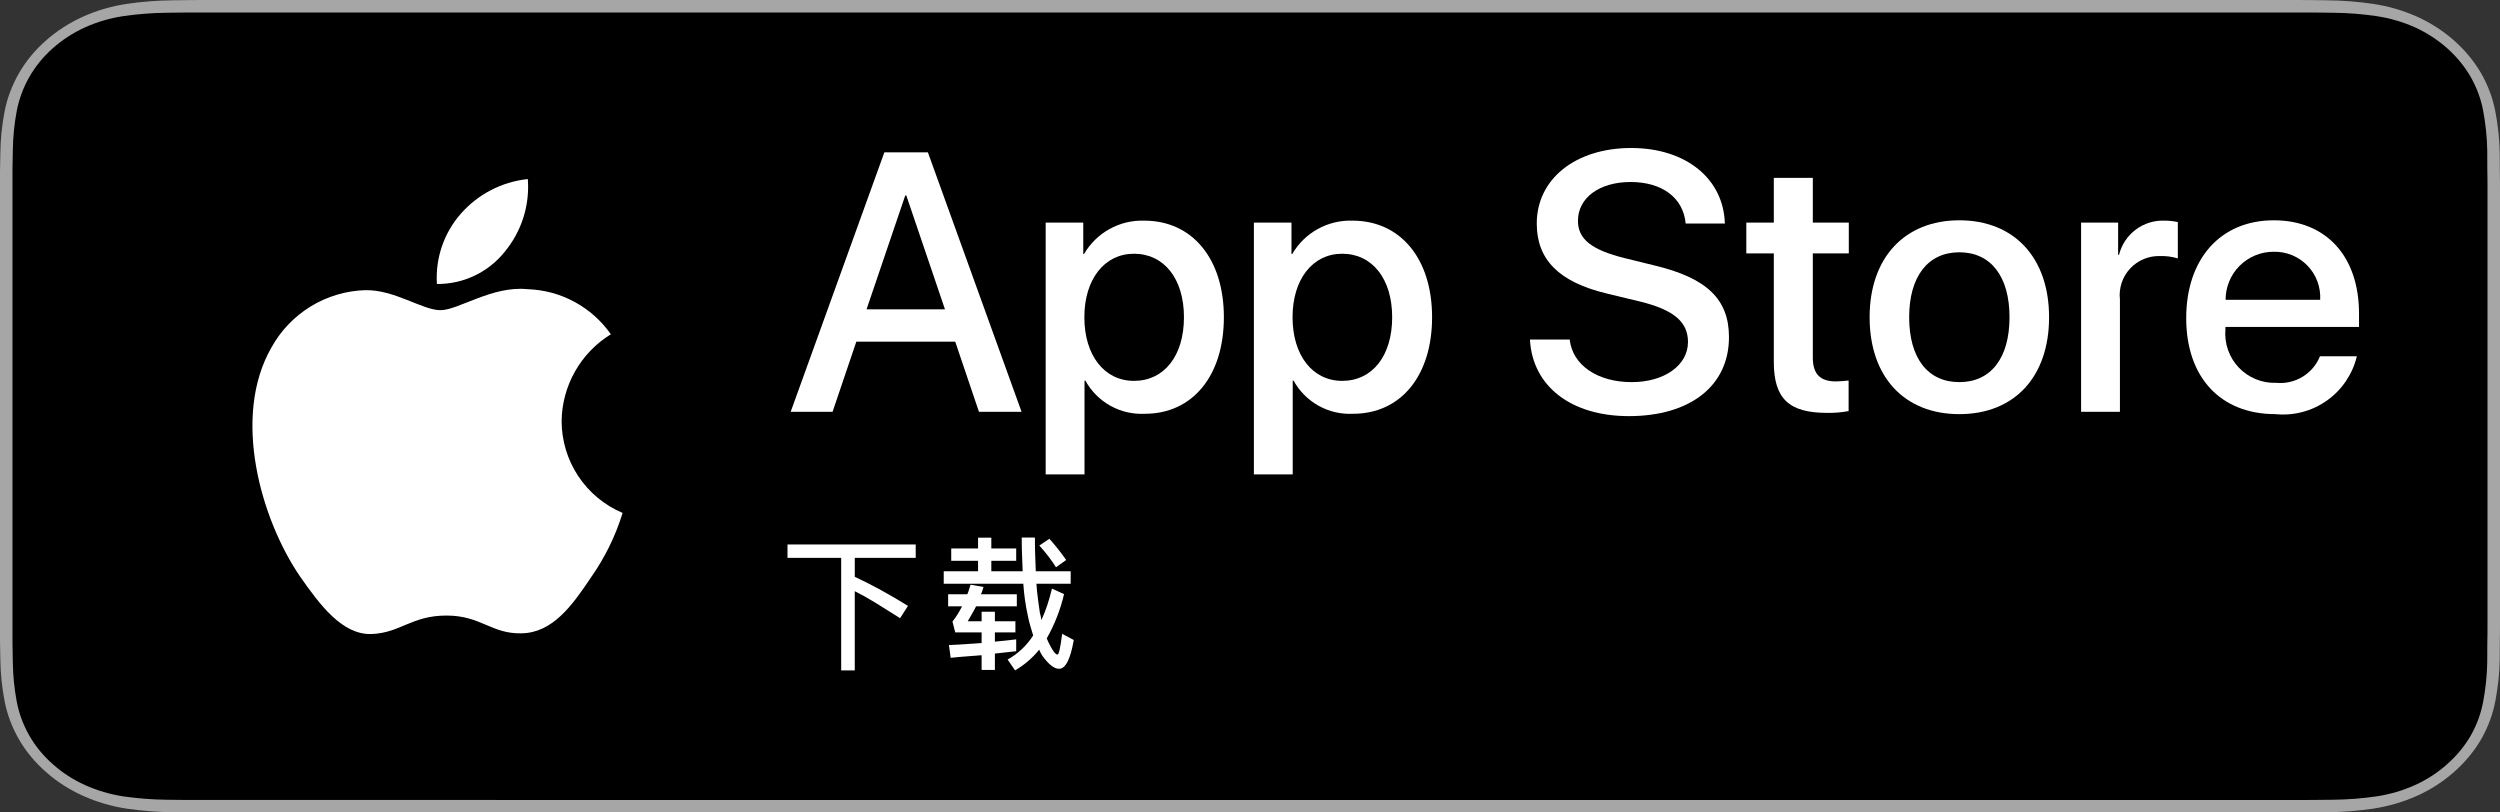 <svg width="200" height="65" viewBox="0 0 200 65" fill="none" xmlns="http://www.w3.org/2000/svg">
<rect x="0" y="0" width="200" height="65" fill="#333333" stroke="none"/>
<path d="M182.491 0H17.519C16.845 0 16.179 0 15.507 0.003C14.945 0.006 14.387 0.016 13.819 0.024C12.585 0.037 11.354 0.133 10.137 0.311C8.921 0.493 7.744 0.837 6.644 1.33C5.546 1.827 4.543 2.474 3.67 3.245C2.793 4.015 2.062 4.904 1.505 5.88C0.947 6.853 0.56 7.896 0.357 8.972C0.153 10.048 0.042 11.135 0.028 12.226C0.011 12.724 0.009 13.224 0 13.722V51.283C0.009 51.787 0.011 52.276 0.028 52.781C0.042 53.871 0.153 54.959 0.357 56.034C0.559 57.111 0.946 58.155 1.505 59.128C2.062 60.1 2.793 60.986 3.67 61.752C4.539 62.527 5.543 63.173 6.644 63.667C7.744 64.162 8.921 64.507 10.137 64.692C11.354 64.869 12.585 64.965 13.819 64.979C14.387 64.99 14.945 64.997 15.507 64.997C16.179 65 16.845 65 17.519 65H182.491C183.152 65 183.823 65 184.483 64.997C185.043 64.997 185.617 64.99 186.177 64.979C187.408 64.966 188.637 64.87 189.852 64.692C191.071 64.506 192.253 64.16 193.358 63.667C194.457 63.173 195.461 62.526 196.329 61.752C197.204 60.983 197.936 60.098 198.5 59.128C199.055 58.154 199.438 57.111 199.637 56.034C199.842 54.959 199.956 53.871 199.979 52.781C199.986 52.276 199.986 51.787 199.986 51.283C200 50.692 200 50.105 200 49.505V15.496C200 14.901 200 14.311 199.986 13.722C199.986 13.224 199.986 12.724 199.979 12.226C199.956 11.135 199.842 10.048 199.637 8.972C199.438 7.896 199.054 6.853 198.5 5.879C197.366 3.925 195.567 2.334 193.358 1.33C192.253 0.838 191.071 0.494 189.852 0.311C188.637 0.132 187.408 0.036 186.177 0.024C185.617 0.016 185.043 0.006 184.483 0.003C183.823 0 183.152 0 182.491 0Z" fill="#A6A6A6"/>
<path d="M14.998 63.997C14.434 63.997 13.885 63.99 13.326 63.979C12.168 63.966 11.013 63.876 9.871 63.711C8.805 63.547 7.773 63.243 6.808 62.808C5.852 62.377 4.98 61.812 4.225 61.134C3.46 60.464 2.823 59.687 2.339 58.834C1.85 57.975 1.511 57.055 1.335 56.104C1.145 55.084 1.042 54.051 1.027 53.016C1.015 52.669 1 51.513 1 51.513V13.466C1 13.466 1.016 12.328 1.027 11.993C1.041 10.96 1.144 9.929 1.333 8.91C1.51 7.957 1.848 7.034 2.338 6.173C2.82 5.32 3.454 4.542 4.214 3.87C4.974 3.192 5.849 2.623 6.807 2.186C7.77 1.753 8.8 1.451 9.863 1.29C11.01 1.123 12.169 1.033 13.33 1.02L14.998 1H184.992L186.68 1.021C187.831 1.033 188.98 1.123 190.116 1.289C191.19 1.451 192.231 1.755 193.205 2.191C195.123 3.072 196.684 4.465 197.669 6.177C198.151 7.032 198.484 7.948 198.659 8.892C198.851 9.92 198.958 10.959 198.98 12.001C198.985 12.467 198.985 12.968 198.985 13.466C199 14.084 199 14.672 199 15.265V49.734C199 50.332 199 50.916 198.985 51.504C198.985 52.04 198.985 52.531 198.978 53.036C198.957 54.059 198.851 55.079 198.662 56.088C198.49 57.045 198.153 57.973 197.664 58.839C197.177 59.683 196.543 60.453 195.786 61.121C195.031 61.802 194.158 62.371 193.2 62.805C192.229 63.243 191.189 63.548 190.116 63.711C188.973 63.877 187.818 63.967 186.66 63.979C186.119 63.99 185.552 63.997 185.002 63.997L182.998 64L14.998 63.997Z" fill="black"/>
<path d="M76.418 27.333H68.506L66.606 32.944H63.254L70.749 12.186H74.231L81.725 32.944H78.316L76.418 27.333ZM69.325 24.744H75.597L72.505 15.639H72.419L69.325 24.744Z" fill="white"/>
<path d="M97.91 25.378C97.91 30.08 95.393 33.102 91.594 33.102C90.632 33.152 89.675 32.931 88.833 32.462C87.991 31.994 87.297 31.298 86.833 30.454H86.761V37.95H83.654V17.81H86.661V20.327H86.718C87.205 19.487 87.91 18.795 88.758 18.324C89.607 17.853 90.567 17.62 91.537 17.652C95.378 17.651 97.91 20.688 97.91 25.378ZM94.717 25.378C94.717 22.314 93.134 20.299 90.718 20.299C88.344 20.299 86.748 22.356 86.748 25.378C86.748 28.427 88.344 30.469 90.718 30.469C93.134 30.469 94.717 28.469 94.717 25.378Z" fill="white"/>
<path d="M114.567 25.378C114.567 30.08 112.049 33.102 108.251 33.102C107.289 33.152 106.332 32.931 105.49 32.462C104.647 31.994 103.954 31.298 103.489 30.454H103.417V37.95H100.311V17.81H103.318V20.327H103.375C103.861 19.487 104.566 18.795 105.415 18.324C106.263 17.853 107.224 17.62 108.194 17.652C112.035 17.651 114.567 20.688 114.567 25.378ZM111.374 25.378C111.374 22.314 109.79 20.299 107.374 20.299C105.001 20.299 103.404 22.356 103.404 25.378C103.404 28.427 105.001 30.469 107.374 30.469C109.79 30.469 111.374 28.469 111.374 25.378Z" fill="white"/>
<path d="M125.574 27.16C125.805 29.219 127.804 30.57 130.537 30.57C133.155 30.57 135.039 29.219 135.039 27.363C135.039 25.751 133.903 24.787 131.213 24.125L128.523 23.477C124.711 22.557 122.941 20.774 122.941 17.882C122.941 14.3 126.063 11.84 130.493 11.84C134.881 11.84 137.887 14.3 137.989 17.882H134.853C134.665 15.81 132.953 14.56 130.45 14.56C127.948 14.56 126.236 15.825 126.236 17.666C126.236 19.134 127.329 19.997 130.005 20.658L132.292 21.22C136.551 22.227 138.318 23.938 138.318 26.974C138.318 30.858 135.227 33.29 130.307 33.29C125.703 33.29 122.595 30.915 122.395 27.16L125.574 27.16Z" fill="white"/>
<path d="M145.026 14.228V17.81H147.904V20.27H145.026V28.613C145.026 29.909 145.602 30.513 146.867 30.513C147.209 30.507 147.55 30.483 147.889 30.441V32.887C147.321 32.993 146.742 33.041 146.164 33.03C143.1 33.03 141.905 31.88 141.905 28.945V20.27H139.705V17.81H141.905V14.228L145.026 14.228Z" fill="white"/>
<path d="M149.569 25.378C149.569 20.616 152.374 17.624 156.747 17.624C161.135 17.624 163.926 20.616 163.926 25.378C163.926 30.152 161.149 33.131 156.747 33.131C152.346 33.131 149.569 30.152 149.569 25.378ZM160.761 25.378C160.761 22.111 159.264 20.183 156.747 20.183C154.23 20.183 152.733 22.126 152.733 25.378C152.733 28.657 154.23 30.57 156.747 30.57C159.264 30.57 160.761 28.657 160.761 25.378Z" fill="white"/>
<path d="M166.487 17.81H169.45V20.386H169.522C169.722 19.581 170.194 18.87 170.856 18.372C171.519 17.874 172.334 17.62 173.162 17.651C173.52 17.65 173.877 17.689 174.226 17.767V20.673C173.774 20.535 173.303 20.471 172.831 20.485C172.379 20.467 171.929 20.547 171.512 20.718C171.094 20.89 170.719 21.151 170.411 21.482C170.104 21.812 169.871 22.206 169.73 22.635C169.589 23.064 169.542 23.518 169.594 23.967V32.944H166.487V17.81Z" fill="white"/>
<path d="M188.549 28.499C188.208 29.929 187.359 31.187 186.161 32.039C184.962 32.891 183.496 33.279 182.033 33.131C177.63 33.131 174.897 30.182 174.897 25.449C174.897 20.702 177.645 17.624 181.902 17.624C186.089 17.624 188.722 20.5 188.722 25.089V26.153H178.033V26.341C177.984 26.898 178.054 27.459 178.238 27.987C178.422 28.515 178.716 28.997 179.101 29.403C179.487 29.808 179.953 30.127 180.471 30.338C180.989 30.549 181.546 30.648 182.104 30.627C182.839 30.696 183.575 30.526 184.205 30.143C184.835 29.759 185.324 29.183 185.599 28.499L188.549 28.499ZM178.048 23.982H185.614C185.642 23.481 185.566 22.98 185.391 22.51C185.216 22.04 184.946 21.611 184.597 21.25C184.249 20.89 183.829 20.605 183.366 20.414C182.902 20.223 182.403 20.13 181.902 20.141C181.396 20.138 180.895 20.235 180.427 20.427C179.959 20.619 179.533 20.901 179.175 21.258C178.816 21.616 178.532 22.04 178.339 22.508C178.146 22.975 178.047 23.476 178.048 23.982Z" fill="white"/>
<path d="M63 43.556H73.257V44.628H68.382V46.145C69.08 46.469 69.784 46.826 70.491 47.215C71.199 47.605 71.915 48.023 72.639 48.469L72.007 49.455C71.262 48.98 70.592 48.561 69.999 48.198C69.404 47.836 68.865 47.535 68.381 47.295V53.63H67.295V44.629H63L63 43.556Z" fill="white"/>
<path d="M76.098 43.878H78.245V43.012H79.306V43.878H81.296V44.863H79.306V45.703H81.814C81.797 45.29 81.781 44.86 81.764 44.411C81.746 43.963 81.738 43.492 81.738 43H82.793C82.793 43.501 82.8 43.973 82.815 44.418C82.83 44.862 82.846 45.29 82.863 45.703H85.654V46.701H82.913C82.947 47.164 82.99 47.587 83.043 47.97C83.095 48.354 83.142 48.696 83.185 49C83.217 49.1 83.243 49.203 83.261 49.307C83.277 49.405 83.294 49.506 83.311 49.606C83.489 49.222 83.645 48.828 83.778 48.425C83.917 48.009 84.044 47.563 84.157 47.087L85.124 47.528C84.834 48.77 84.368 49.963 83.741 51.072C83.774 51.156 83.811 51.242 83.851 51.328C83.891 51.413 83.932 51.497 83.974 51.577C84.239 52.104 84.45 52.367 84.606 52.367C84.711 52.367 84.833 51.813 84.972 50.706L85.901 51.199C85.636 52.736 85.244 53.504 84.726 53.504C84.334 53.504 83.89 53.158 83.393 52.467C83.291 52.312 83.205 52.147 83.134 51.975C82.598 52.639 81.945 53.2 81.207 53.63L80.608 52.765C81.439 52.302 82.141 51.639 82.654 50.838C82.578 50.589 82.501 50.334 82.424 50.071C82.346 49.808 82.279 49.533 82.224 49.247C82.041 48.408 81.921 47.557 81.865 46.701H75.498V45.703H78.245V44.863H76.098L76.098 43.878ZM81.296 51.148V52.096C81.018 52.129 80.737 52.16 80.453 52.19C80.169 52.219 79.881 52.251 79.591 52.285V53.593H78.529V52.418C78.129 52.451 77.723 52.483 77.31 52.512C76.898 52.541 76.478 52.58 76.053 52.626L75.914 51.603C76.382 51.586 76.83 51.561 77.26 51.53C77.689 51.498 78.112 51.469 78.529 51.444V50.592H76.42L76.198 49.726C76.493 49.346 76.75 48.938 76.963 48.507H75.851V47.54H77.386C77.44 47.421 77.485 47.298 77.519 47.171C77.552 47.048 77.594 46.916 77.645 46.776L78.681 46.96C78.639 47.077 78.606 47.182 78.58 47.273C78.554 47.366 78.518 47.455 78.473 47.54H81.346V48.507H78.087C77.974 48.735 77.859 48.946 77.743 49.139C77.627 49.333 77.518 49.52 77.417 49.702H78.53V48.937H79.591V49.702H81.233V50.592H79.591V51.33C79.881 51.306 80.169 51.277 80.453 51.246C80.737 51.214 81.018 51.181 81.296 51.148ZM83.147 43.643L83.949 43.101C84.433 43.639 84.882 44.206 85.294 44.8L84.48 45.38C84.315 45.12 84.123 44.843 83.902 44.551C83.68 44.258 83.428 43.955 83.147 43.643Z" fill="white"/>
<path d="M44.929 33.682C44.947 32.287 45.318 30.919 46.006 29.705C46.695 28.492 47.68 27.472 48.868 26.741C48.113 25.663 47.117 24.776 45.959 24.149C44.801 23.523 43.513 23.176 42.197 23.135C39.39 22.84 36.669 24.814 35.238 24.814C33.78 24.814 31.578 23.164 29.206 23.213C27.672 23.262 26.177 23.709 24.867 24.508C23.557 25.307 22.476 26.432 21.73 27.773C18.497 33.37 20.908 41.596 24.005 46.12C25.554 48.335 27.365 50.81 29.734 50.722C32.053 50.626 32.919 49.244 35.718 49.244C38.49 49.244 39.303 50.722 41.72 50.666C44.208 50.626 45.776 48.441 47.271 46.205C48.384 44.626 49.24 42.882 49.809 41.035C48.363 40.424 47.13 39.401 46.262 38.093C45.394 36.785 44.931 35.251 44.929 33.682Z" fill="white"/>
<path d="M40.363 20.159C41.72 18.531 42.388 16.438 42.226 14.325C40.154 14.542 38.239 15.533 36.865 17.099C36.193 17.864 35.678 18.754 35.35 19.718C35.022 20.682 34.887 21.701 34.953 22.718C35.989 22.728 37.015 22.503 37.952 22.06C38.889 21.617 39.714 20.967 40.363 20.159Z" fill="white"/>
</svg>
